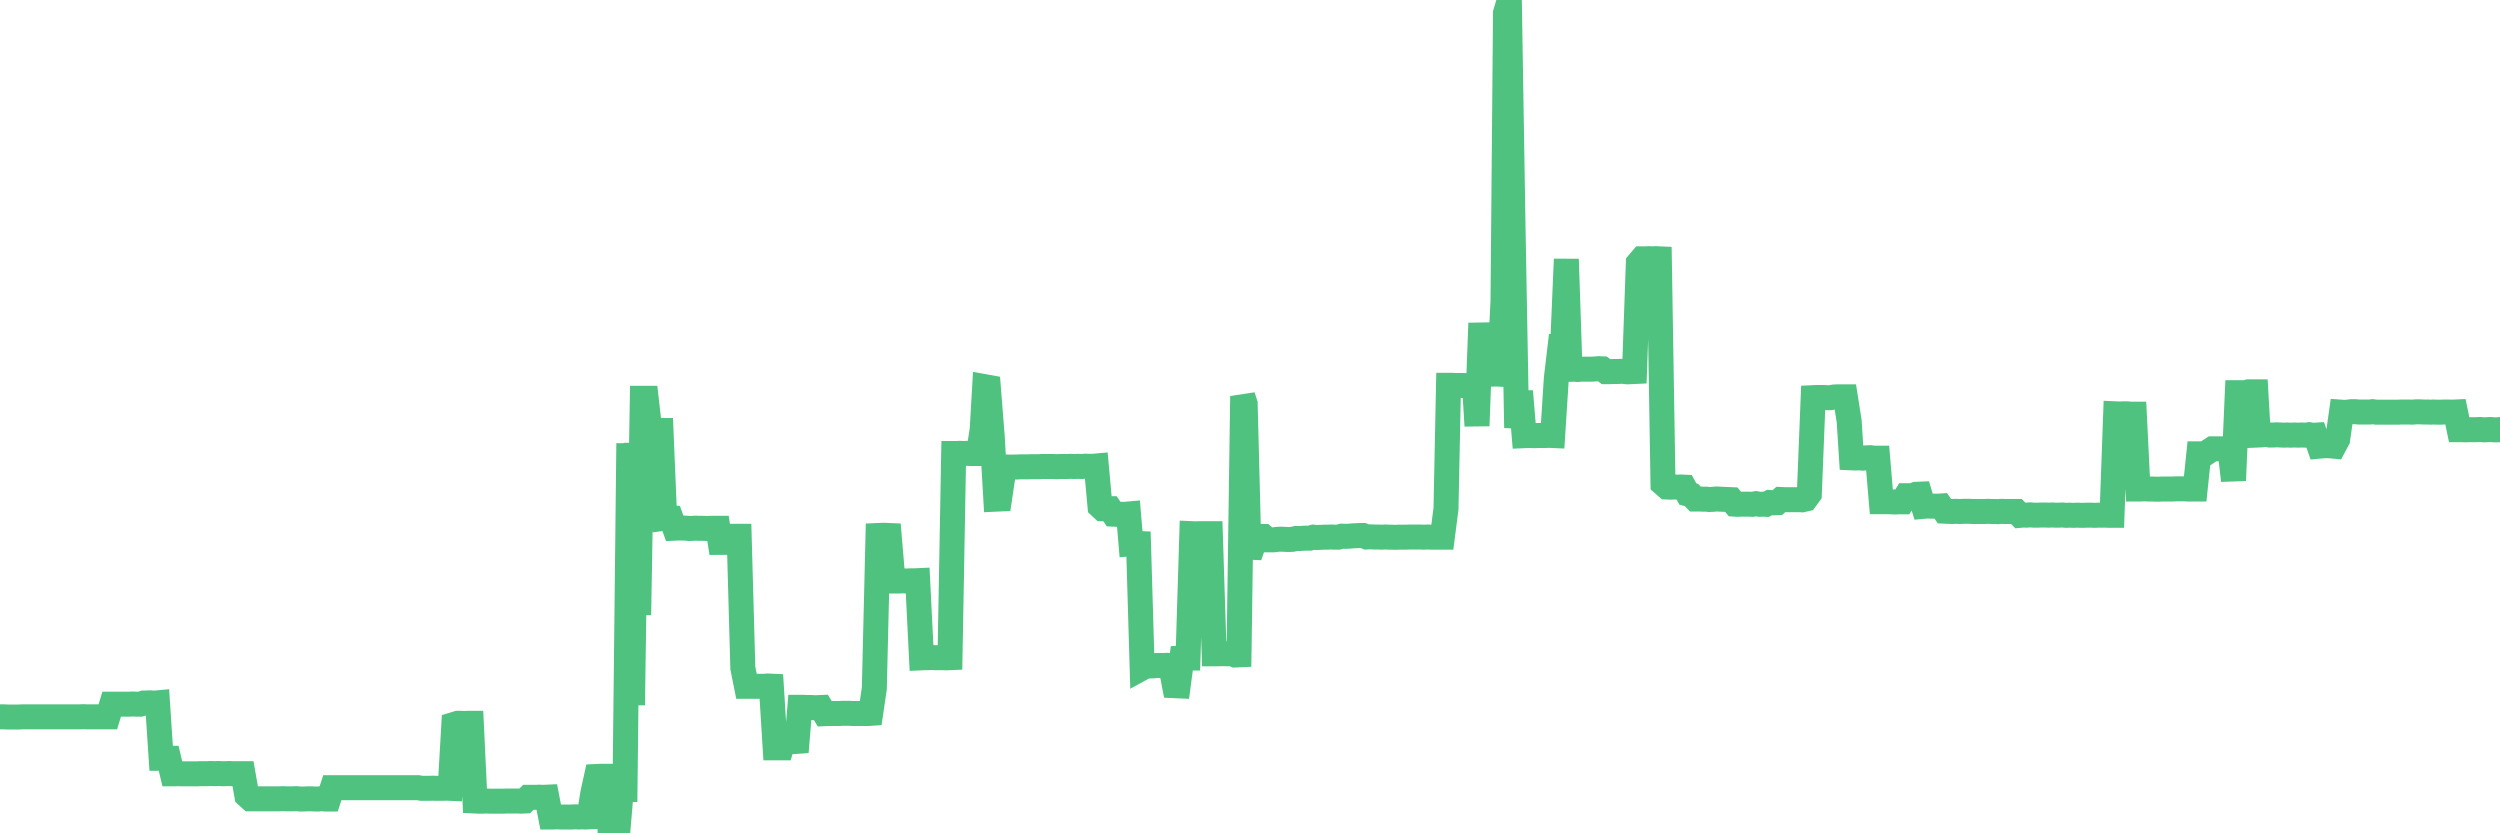 <?xml version="1.0"?><svg width="150px" height="50px" xmlns="http://www.w3.org/2000/svg" xmlns:xlink="http://www.w3.org/1999/xlink"> <polyline fill="none" stroke="#4fc280" stroke-width="1.5px" stroke-linecap="round" stroke-miterlimit="5" points="0.00,43.01 0.22,43.01 0.45,43.02 0.67,43.02 0.89,43.02 1.12,43.02 1.34,43.01 1.56,43.01 1.79,43.01 1.93,43.01 2.16,43.01 2.38,43.01 2.60,43.01 2.83,43.01 3.05,43.01 3.27,43.01 3.50,43.01 3.65,43.01 3.87,43.01 4.09,43.01 4.32,43.01 4.54,43.01 4.76,43.01 4.99,43.00 5.21,43.01 5.36,43.01 5.58,43.01 5.80,43.01 6.03,43.01 6.25,43.01 6.47,43.01 6.70,42.25 6.92,42.25 7.07,42.25 7.29,42.25 7.52,42.25 7.74,42.25 7.96,42.24 8.19,42.25 8.41,42.25 8.63,42.18 8.78,42.18 9.00,42.17 9.23,42.19 9.45,42.17 9.67,45.50 9.90,45.50 10.12,45.50 10.34,46.43 10.49,46.43 10.72,46.42 10.94,46.43 11.16,46.43 11.38,46.43 11.61,46.43 11.83,46.43 12.05,46.42 12.20,46.42 12.43,46.42 12.65,46.41 12.87,46.42 13.10,46.41 13.32,46.42 13.54,46.42 13.77,46.41 13.91,46.42 14.14,46.42 14.36,46.42 14.58,46.42 14.81,47.73 15.03,47.93 15.25,47.93 15.48,47.93 15.63,47.93 15.85,47.93 16.07,47.93 16.30,47.93 16.52,47.93 16.74,47.93 16.97,47.92 17.19,47.93 17.41,47.93 17.56,47.93 17.78,47.92 18.01,47.94 18.23,47.94 18.45,47.93 18.68,47.93 18.90,47.94 19.12,47.94 19.27,47.92 19.50,47.94 19.72,47.94 19.94,47.26 20.17,47.26 20.39,47.26 20.61,47.26 20.83,47.26 20.98,47.26 21.21,47.26 21.43,47.26 21.65,47.26 21.88,47.26 22.10,47.26 22.32,47.26 22.55,47.26 22.69,47.26 22.92,47.26 23.14,47.26 23.36,47.26 23.59,47.26 23.81,47.26 24.03,47.26 24.26,47.26 24.41,47.26 24.63,47.26 24.85,47.26 25.08,47.26 25.30,47.30 25.52,47.30 25.75,47.30 25.97,47.29 26.12,47.30 26.34,47.30 26.56,47.30 26.79,47.29 27.01,47.30 27.23,43.47 27.46,43.40 27.68,43.40 27.83,43.41 28.05,43.40 28.28,43.40 28.50,48.06 28.72,48.07 28.95,48.07 29.17,48.06 29.39,48.07 29.54,48.07 29.76,48.07 29.99,48.07 30.21,48.07 30.43,48.06 30.66,48.06 30.88,48.06 31.10,48.06 31.25,48.07 31.48,48.06 31.70,47.84 31.92,47.84 32.15,47.84 32.37,47.83 32.59,47.84 32.81,47.83 33.04,49.02 33.19,49.02 33.41,49.01 33.63,49.02 33.86,49.02 34.08,49.02 34.30,49.02 34.53,49.01 34.75,49.02 34.90,49.01 35.12,49.02 35.34,49.01 35.57,47.59 35.79,46.59 36.01,46.58 36.24,46.58 36.46,46.58 36.61,50.00 36.83,49.99 37.06,50.00 37.28,47.37 37.50,47.37 37.73,26.60 37.95,42.31 38.17,26.58 38.32,36.90 38.54,23.90 38.77,23.90 38.99,25.83 39.21,25.83 39.44,25.83 39.66,25.83 39.88,31.09 40.03,31.07 40.26,31.08 40.48,31.69 40.70,31.68 40.93,31.68 41.15,31.69 41.37,31.71 41.60,31.70 41.74,31.69 41.97,31.70 42.19,31.70 42.41,31.71 42.64,31.70 42.86,31.70 43.08,31.70 43.31,33.18 43.46,32.18 43.68,32.18 43.90,32.18 44.13,32.18 44.35,32.18 44.57,40.08 44.79,41.18 45.02,41.18 45.17,41.18 45.39,41.18 45.61,41.18 45.84,41.18 46.06,41.16 46.28,41.17 46.51,44.87 46.73,44.87 46.88,44.87 47.10,44.12 47.32,44.12 47.55,44.12 47.77,45.12 47.99,42.44 48.22,42.44 48.44,42.45 48.66,42.45 48.81,42.46 49.04,42.46 49.26,42.45 49.48,42.82 49.71,42.81 49.93,42.81 50.15,42.81 50.38,42.81 50.52,42.80 50.75,42.80 50.97,42.80 51.19,42.81 51.42,42.81 51.64,42.81 51.86,42.81 52.09,42.81 52.24,42.80 52.46,41.30 52.68,32.13 52.91,32.12 53.13,32.12 53.35,32.13 53.58,34.86 53.80,34.86 53.95,34.86 54.17,34.85 54.39,34.86 54.62,34.85 54.84,34.85 55.06,34.84 55.29,39.47 55.51,39.46 55.66,39.46 55.88,39.45 56.10,39.46 56.33,39.46 56.55,39.46 56.77,39.47 57.00,39.46 57.22,27.21 57.37,27.21 57.59,27.20 57.82,27.21 58.04,27.20 58.26,27.21 58.49,27.21 58.71,27.21 58.93,25.78 59.08,23.20 59.30,23.24 59.53,26.14 59.75,29.95 59.97,29.94 60.20,28.40 60.42,28.02 60.64,28.03 60.79,28.02 61.02,28.02 61.24,28.01 61.46,28.01 61.69,28.01 61.91,28.00 62.13,28.00 62.36,28.00 62.50,27.99 62.73,27.99 62.95,27.99 63.17,27.99 63.40,28.00 63.62,27.99 63.84,27.99 64.07,27.99 64.22,27.98 64.44,27.99 64.66,27.98 64.89,27.99 65.11,27.97 65.33,27.98 65.56,27.98 65.78,27.96 66.00,30.38 66.15,30.52 66.37,30.52 66.60,30.52 66.82,30.85 67.04,30.86 67.27,30.86 67.49,30.86 67.71,30.84 67.86,32.62 68.08,32.60 68.31,32.61 68.53,40.08 68.75,39.96 68.98,39.96 69.20,39.95 69.42,39.93 69.57,39.93 69.80,39.93 70.02,39.92 70.24,39.93 70.47,41.14 70.69,41.15 70.91,39.49 71.14,39.48 71.28,39.48 71.51,32.02 71.73,32.03 71.95,32.02 72.18,32.02 72.40,32.02 72.62,32.02 72.85,39.23 73.00,39.23 73.22,39.22 73.44,39.22 73.67,39.23 73.89,39.21 74.11,39.30 74.34,39.29 74.56,23.77 74.71,24.23 74.93,32.83 75.15,32.84 75.38,32.19 75.60,32.19 75.82,32.19 76.05,32.39 76.27,32.39 76.42,32.39 76.64,32.36 76.87,32.35 77.09,32.36 77.31,32.37 77.54,32.36 77.76,32.31 77.98,32.31 78.13,32.30 78.35,32.29 78.58,32.29 78.80,32.23 79.02,32.25 79.25,32.24 79.47,32.23 79.69,32.23 79.84,32.22 80.06,32.23 80.29,32.23 80.51,32.17 80.73,32.18 80.96,32.17 81.18,32.15 81.40,32.14 81.63,32.13 81.78,32.13 82.00,32.22 82.22,32.21 82.45,32.22 82.67,32.22 82.89,32.23 83.12,32.22 83.34,32.23 83.49,32.23 83.71,32.24 83.93,32.23 84.16,32.23 84.38,32.23 84.60,32.22 84.83,32.22 85.05,32.22 85.20,32.22 85.42,32.23 85.65,32.22 85.87,32.23 86.09,32.23 86.32,32.23 86.54,32.23 86.76,30.52 86.91,23.12 87.13,23.12 87.36,23.13 87.58,23.13 87.80,23.13 88.03,23.14 88.25,23.13 88.47,23.13 88.62,25.55 88.85,19.39 89.07,22.43 89.29,22.44 89.51,22.45 89.74,22.44 89.96,22.45 90.18,18.10 90.33,0.78 90.56,0.00 90.78,13.54 91.00,25.67 91.23,23.48 91.45,26.14 91.67,26.13 91.90,26.13 92.04,26.14 92.27,26.13 92.49,26.13 92.71,26.13 92.94,26.12 93.16,26.13 93.38,22.70 93.61,20.75 93.76,20.74 93.98,15.55 94.20,22.16 94.43,22.15 94.65,22.17 94.87,22.15 95.10,22.15 95.32,22.15 95.47,22.15 95.69,22.14 95.91,22.12 96.14,22.13 96.36,22.30 96.58,22.30 96.81,22.29 97.03,22.29 97.25,22.28 97.40,22.28 97.63,22.31 97.85,22.30 98.07,22.29 98.30,15.79 98.52,15.53 98.74,15.53 98.97,15.52 99.11,15.53 99.34,15.52 99.56,15.53 99.78,29.02 100.01,29.22 100.23,29.23 100.45,29.22 100.68,29.23 100.83,29.22 101.05,29.23 101.27,29.64 101.49,29.70 101.72,29.94 101.94,29.94 102.16,29.95 102.39,29.95 102.54,29.97 102.76,29.96 102.98,29.94 103.21,29.95 103.43,29.96 103.65,29.97 103.88,29.98 104.10,30.25 104.25,30.26 104.47,30.25 104.69,30.25 104.92,30.25 105.14,30.26 105.36,30.22 105.59,30.26 105.81,30.25 105.96,30.26 106.18,30.15 106.41,30.17 106.63,30.16 106.85,29.97 107.08,29.98 107.30,29.98 107.52,29.98 107.67,29.98 107.89,29.98 108.12,29.99 108.34,29.94 108.56,29.64 108.79,23.86 109.01,23.85 109.23,23.85 109.38,23.85 109.61,23.86 109.83,23.86 110.05,23.82 110.28,23.81 110.50,23.81 110.72,23.81 110.95,25.27 111.09,27.47 111.32,27.48 111.54,27.47 111.76,27.49 111.99,27.47 112.21,27.46 112.43,27.49 112.66,27.49 112.88,30.10 113.03,30.10 113.25,30.10 113.47,30.11 113.70,30.12 113.92,30.11 114.14,30.11 114.37,29.74 114.59,29.74 114.74,29.75 114.96,29.66 115.19,29.65 115.41,30.38 115.63,30.36 115.86,30.37 116.08,30.37 116.30,30.37 116.45,30.36 116.67,30.67 116.90,30.68 117.12,30.69 117.34,30.68 117.57,30.69 117.79,30.68 118.01,30.68 118.16,30.68 118.39,30.69 118.61,30.69 118.83,30.69 119.06,30.69 119.28,30.68 119.50,30.69 119.73,30.69 119.87,30.70 120.10,30.68 120.32,30.69 120.54,30.69 120.77,30.69 120.99,30.69 121.21,30.92 121.44,30.90 121.59,30.91 121.81,30.89 122.03,30.91 122.26,30.91 122.48,30.90 122.70,30.90 122.92,30.91 123.15,30.90 123.30,30.91 123.52,30.91 123.74,30.90 123.97,30.92 124.19,30.91 124.41,30.92 124.64,30.91 124.86,30.92 125.01,30.92 125.23,30.91 125.45,30.91 125.68,30.92 125.90,30.91 126.12,30.91 126.35,30.91 126.57,30.92 126.72,30.92 126.94,24.83 127.17,24.84 127.39,24.83 127.61,24.83 127.84,24.85 128.06,24.85 128.28,29.34 128.43,29.34 128.65,29.33 128.88,29.34 129.10,29.34 129.32,29.35 129.55,29.35 129.77,29.34 129.99,29.34 130.22,29.34 130.37,29.34 130.59,29.33 130.81,29.33 131.04,29.33 131.26,29.34 131.48,29.34 131.71,29.34 131.93,27.23 132.08,27.23 132.30,27.23 132.52,27.08 132.75,26.93 132.97,26.93 133.19,26.93 133.42,26.93 133.64,26.93 133.79,26.92 134.01,28.83 134.24,23.56 134.46,23.56 134.68,23.57 134.90,23.51 135.13,23.51 135.35,23.51 135.50,26.10 135.72,26.09 135.95,26.05 136.17,26.10 136.39,26.10 136.62,26.09 136.84,26.10 137.06,26.11 137.21,26.10 137.43,26.11 137.66,26.10 137.88,26.11 138.10,26.10 138.33,26.11 138.55,26.08 138.77,26.12 138.92,26.11 139.15,26.77 139.37,26.75 139.59,26.74 139.82,26.75 140.04,26.77 140.26,26.36 140.49,24.73 140.63,24.74 140.86,24.73 141.08,24.70 141.30,24.70 141.53,24.72 141.75,24.72 141.97,24.72 142.20,24.72 142.35,24.70 142.57,24.73 142.79,24.73 143.02,24.73 143.24,24.73 143.46,24.73 143.69,24.73 143.91,24.73 144.06,24.72 144.28,24.72 144.50,24.72 144.73,24.73 144.95,24.71 145.17,24.71 145.40,24.72 145.62,24.72 145.84,24.73 145.99,24.72 146.22,24.73 146.44,24.73 146.66,24.72 146.88,24.72 147.11,24.73 147.33,24.72 147.55,25.78 147.70,25.78 147.93,25.79 148.15,25.78 148.37,25.78 148.60,25.78 148.82,25.77 149.04,25.79 149.27,25.78 149.41,25.77 149.64,25.79 149.86,25.79 150.00,25.77 "/></svg>